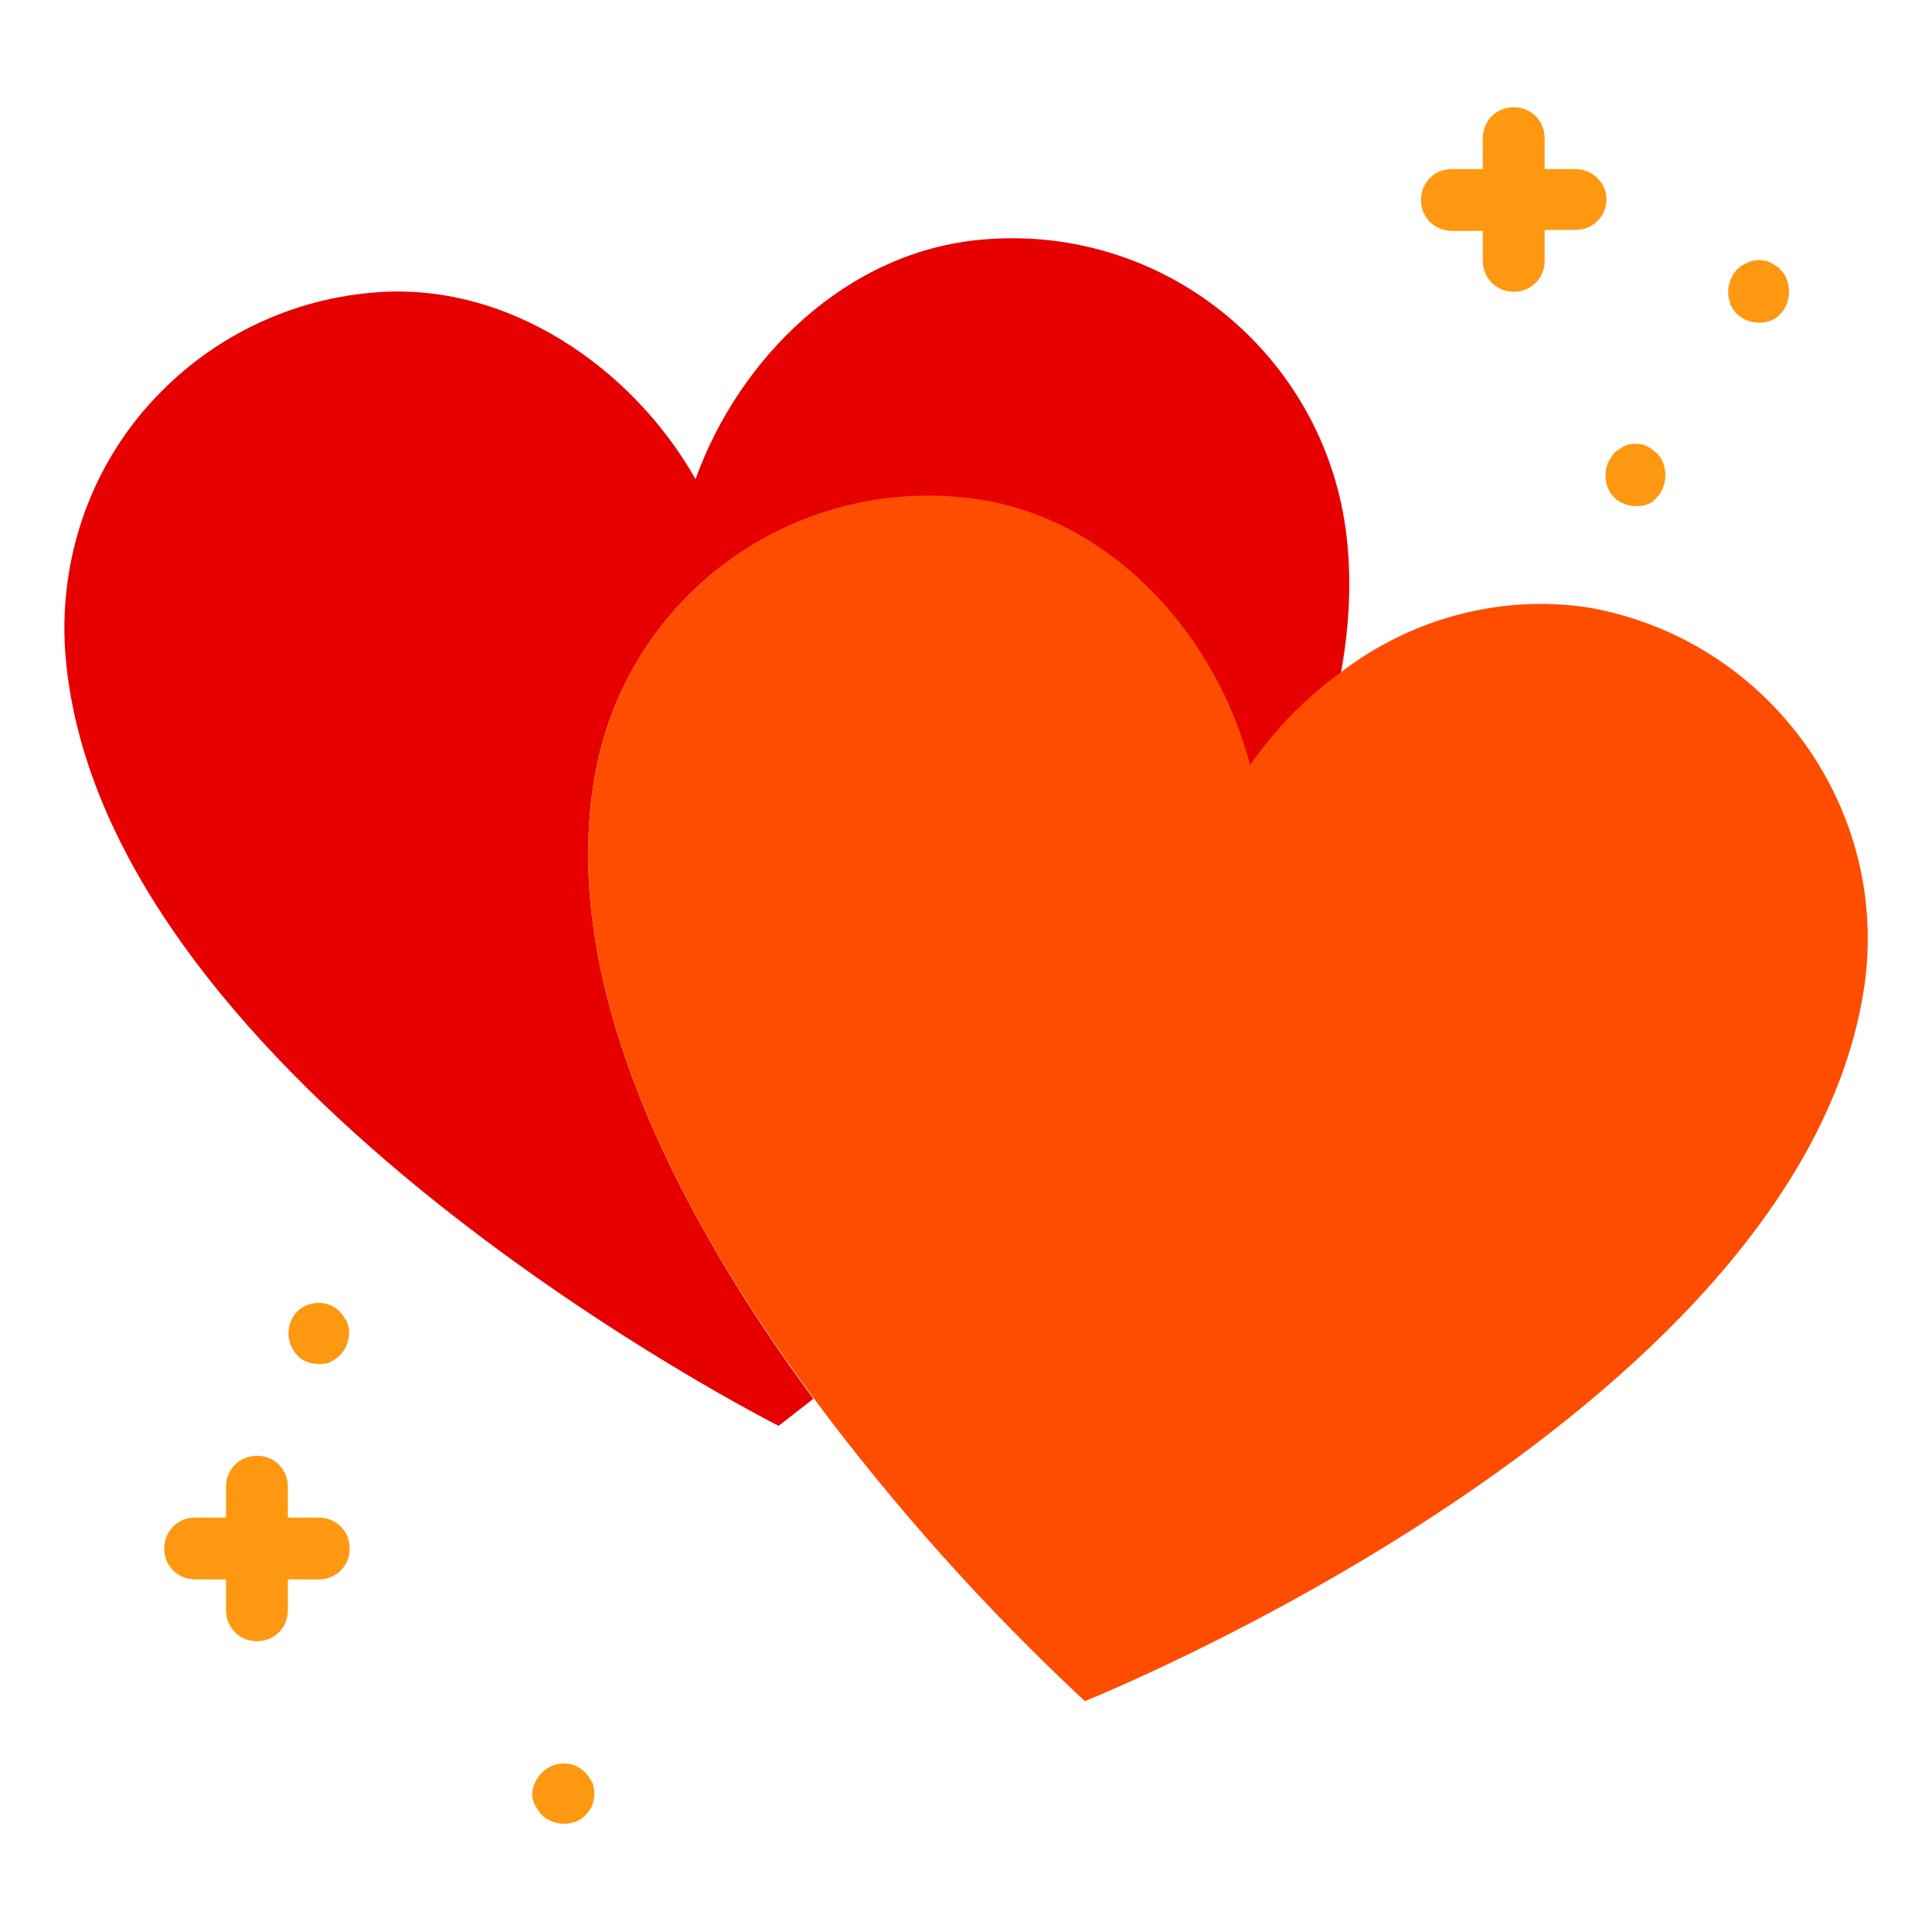 <?xml version="1.0" encoding="utf-8"?>
<!-- Generator: Adobe Illustrator 25.2.3, SVG Export Plug-In . SVG Version: 6.00 Build 0)  -->
<svg version="1.1" id="圖層_1" xmlns="http://www.w3.org/2000/svg" xmlns:xlink="http://www.w3.org/1999/xlink" x="0px" y="0px"
	 viewBox="0 0 200 200" style="enable-background:new 0 0 200 200;" xml:space="preserve">
<style type="text/css">
	.st0{fill:none;}
	.st1{fill:#E60000;}
	.st2{fill:#FF4D00;}
	.st3{fill:#FF9811;}
</style>
<rect class="st0" width="200" height="200"/>
<g>
	<path class="st1" d="M61.6,80.2C65,61.2,83,48.6,102,51.9c13.9,2.4,24,14.6,27.4,27.4c2.6-3.7,5.8-7,9.4-9.6
		c0.8-4.3,1.1-8.8,0.7-13.2c-1.7-19.2-18.6-33.4-37.8-31.7C87.6,26,76.5,37.1,72,49.6C65.5,38.1,52.5,29,38.5,30.3
		c-9.2,0.8-17.7,5.2-23.7,12.3c-6,7.1-8.8,16.3-8,25.5c3.9,44.3,73.8,79.5,73.8,79.5s1.3-1,3.6-2.8c0,0,0,0,0,0
		C70.5,126.2,57.7,102.1,61.6,80.2z"/>
	<path class="st2" d="M164.5,62.9c-9.1-1.4-18.4,1.1-25.7,6.7c-3.7,2.7-6.8,5.9-9.4,9.6c-3.3-12.8-13.5-24.9-27.4-27.4
		C83,48.6,65,61.2,61.6,80.2c-3.9,21.9,8.9,46,22.6,64.5c0,0,0,0,0,0c8.4,11.3,17.8,21.8,28.1,31.4c0,0,72.8-29.1,80.5-72.8
		C196.2,84.4,183.5,66.3,164.5,62.9z"/>
	<g>
		<path class="st3" d="M33,141.2c-1.1,0-2.1-0.5-2.6-1.4c-0.6-0.9-0.7-2-0.3-3c0.3-0.8,0.9-1.4,1.7-1.7c0.8-0.3,1.6-0.3,2.4,0
			c0.4,0.2,0.7,0.4,1,0.7c0.3,0.3,0.5,0.7,0.7,1c0.5,1.2,0.2,2.5-0.7,3.5c-0.3,0.3-0.7,0.5-1,0.7C33.8,141.2,33.4,141.2,33,141.2z"
			/>
		<path class="st3" d="M182.1,33.4c-0.8,0-1.7-0.3-2.3-0.9c-0.6-0.6-0.9-1.4-0.9-2.3c0-0.8,0.3-1.6,0.9-2.3c0.2-0.1,0.3-0.3,0.5-0.4
			c0.2-0.1,0.4-0.2,0.6-0.3c0.2-0.1,0.4-0.2,0.6-0.2c0.4-0.1,0.8-0.1,1.2,0c0.2,0,0.4,0.1,0.6,0.2c0.2,0.1,0.4,0.2,0.5,0.3
			c0.2,0.1,0.4,0.2,0.5,0.4c0.6,0.6,0.9,1.4,0.9,2.3c0,0.8-0.3,1.7-0.9,2.3C183.8,33.1,183,33.4,182.1,33.4z"/>
		<path class="st3" d="M169.4,52.4c-0.8,0-1.7-0.3-2.3-0.9c-0.6-0.6-0.9-1.4-0.9-2.3c0-0.8,0.3-1.6,0.9-2.3c0.3-0.3,0.7-0.5,1-0.7
			c0.6-0.3,1.2-0.3,1.8-0.2c0.2,0,0.4,0.1,0.6,0.2c0.2,0.1,0.4,0.2,0.5,0.3c0.2,0.1,0.3,0.3,0.5,0.4c0.6,0.6,0.9,1.4,0.9,2.3
			c0,0.8-0.3,1.7-0.9,2.3C171.1,52.1,170.3,52.4,169.4,52.4z"/>
		<path class="st3" d="M58.4,188.8c-0.8,0-1.7-0.3-2.3-0.9c-0.3-0.3-0.5-0.7-0.7-1c-0.2-0.4-0.3-0.8-0.3-1.2c0-0.4,0.1-0.8,0.3-1.2
			c0.2-0.4,0.4-0.7,0.7-1c0.9-0.9,2.3-1.2,3.5-0.7c0.4,0.2,0.7,0.4,1,0.7c0.3,0.3,0.5,0.7,0.7,1c0.3,0.8,0.3,1.6,0,2.4
			c-0.2,0.4-0.4,0.7-0.7,1C60.1,188.5,59.2,188.8,58.4,188.8z"/>
		<path class="st3" d="M33,157.1h-3.2v-3.2c0-1.8-1.4-3.2-3.2-3.2s-3.2,1.4-3.2,3.2v3.2h-3.2c-1.8,0-3.2,1.4-3.2,3.2
			c0,1.8,1.4,3.2,3.2,3.2h3.2v3.2c0,1.8,1.4,3.2,3.2,3.2s3.2-1.4,3.2-3.2v-3.2H33c1.8,0,3.2-1.4,3.2-3.2
			C36.2,158.5,34.8,157.1,33,157.1z"/>
		<path class="st3" d="M163.1,17.5h-3.2v-3.2c0-1.8-1.4-3.2-3.2-3.2c-1.8,0-3.2,1.4-3.2,3.2v3.2h-3.2c-1.8,0-3.2,1.4-3.2,3.2
			c0,1.8,1.4,3.2,3.2,3.2h3.2V27c0,1.8,1.4,3.2,3.2,3.2c1.8,0,3.2-1.4,3.2-3.2v-3.2h3.2c1.8,0,3.2-1.4,3.2-3.2
			C166.3,18.9,164.8,17.5,163.1,17.5z"/>
	</g>
</g>
</svg>
